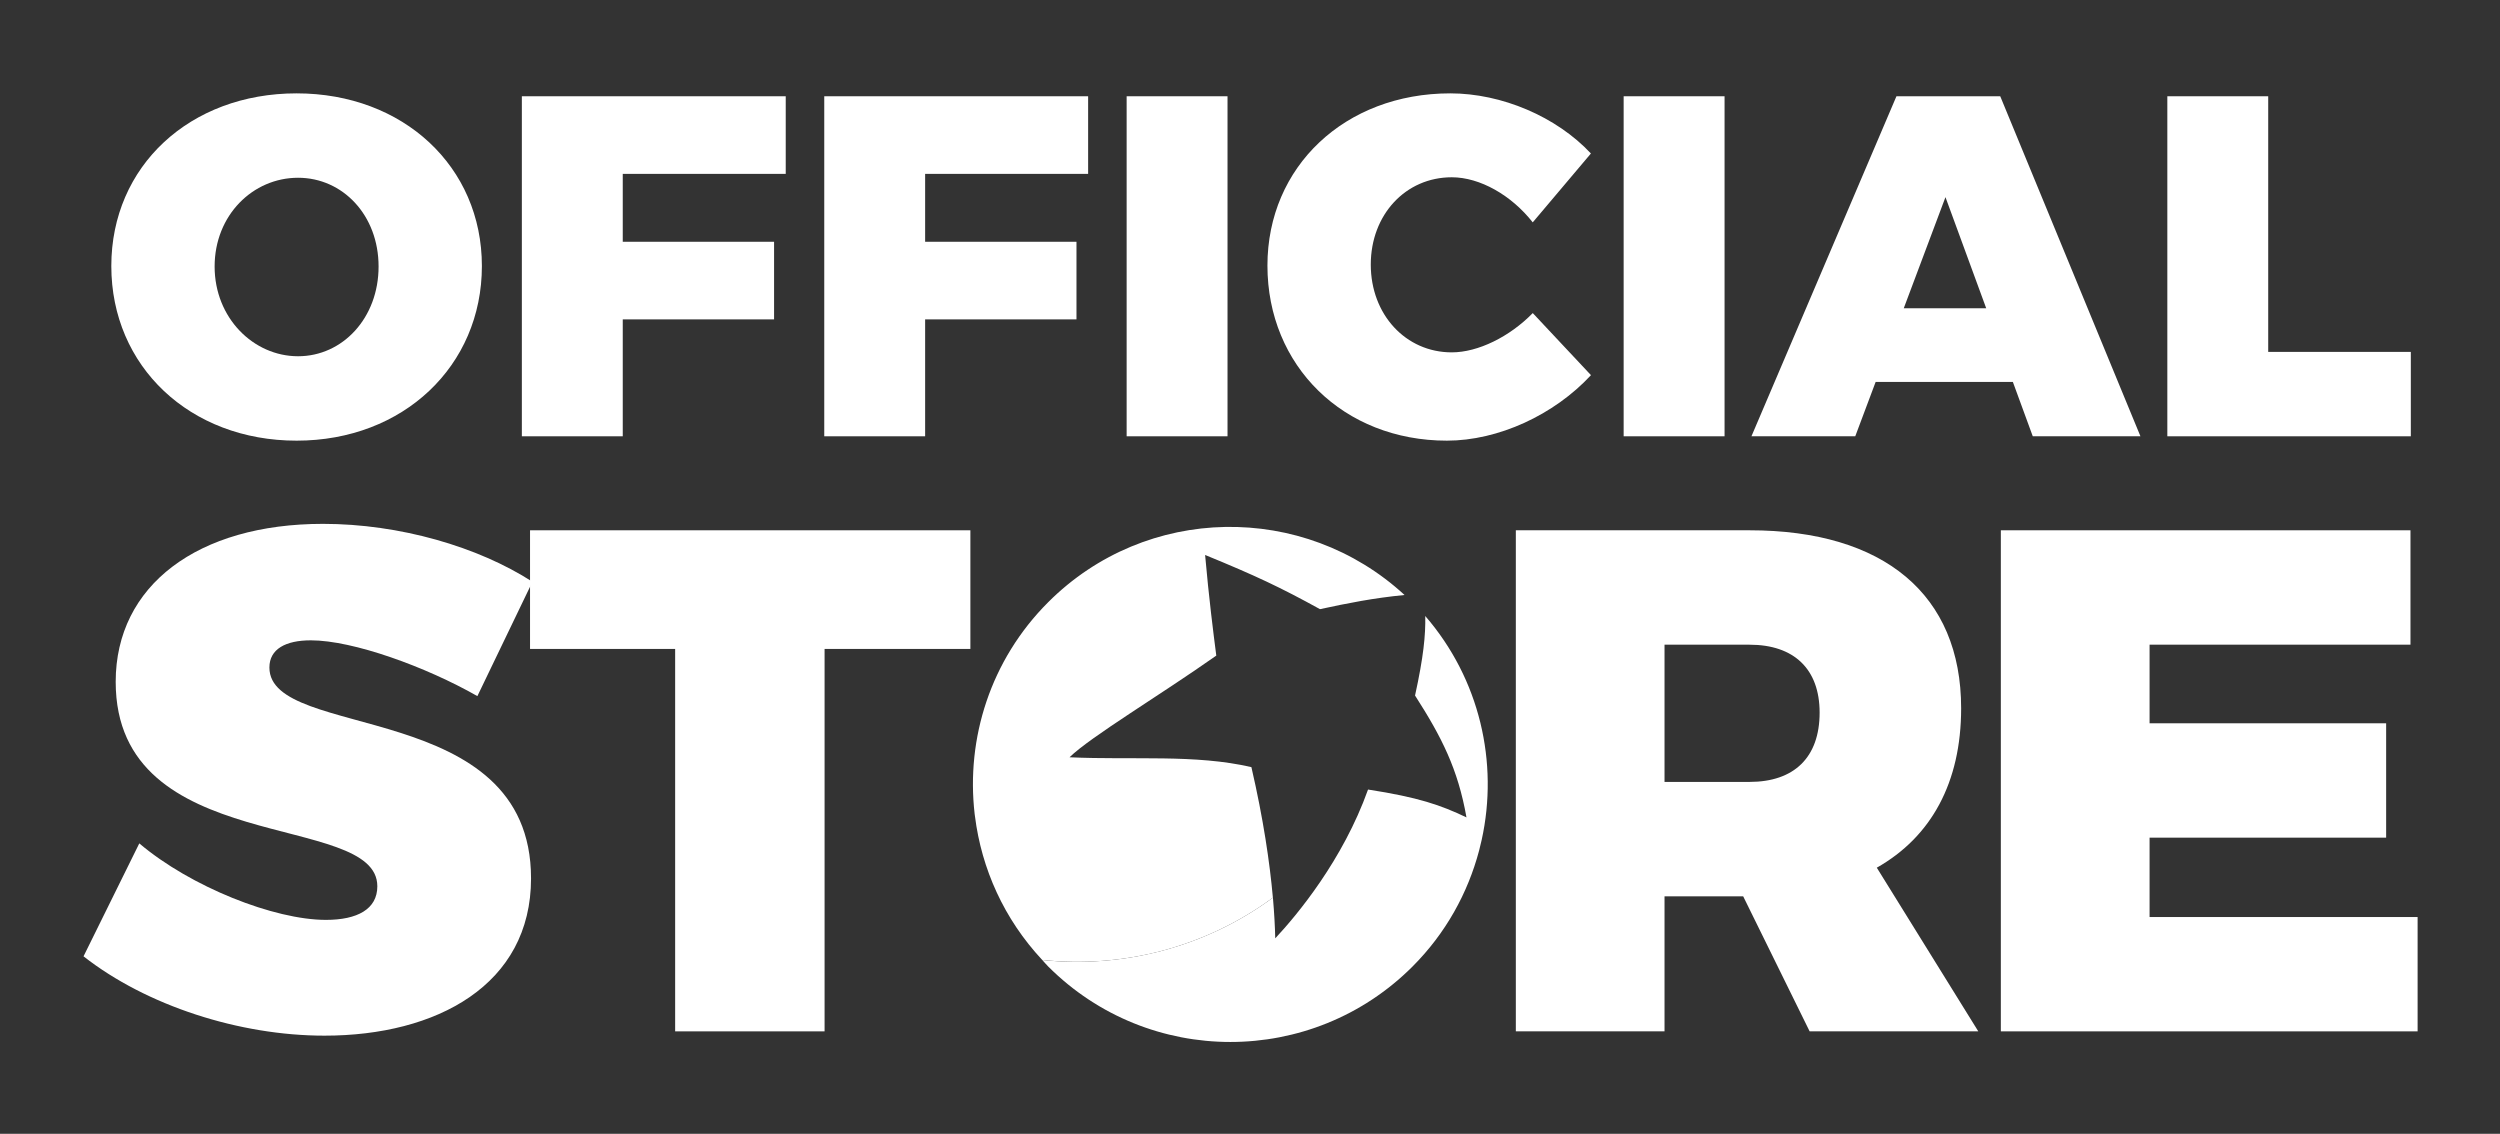 <?xml version="1.0" encoding="utf-8"?>
<!-- Generator: Adobe Illustrator 15.1.0, SVG Export Plug-In . SVG Version: 6.00 Build 0)  -->
<svg version="1.2" baseProfile="tiny" id="Livello_1"
	 xmlns="http://www.w3.org/2000/svg" xmlns:xlink="http://www.w3.org/1999/xlink" x="0px" y="0px" width="150.008px"
	 height="68.032px" viewBox="0 0 150.008 68.032" xml:space="preserve">
<rect x="0" y="0" width="150.008" height="68.032" fill="#333333" stroke="none"/>
<path fill="#FFFFFF" d="M28.915,15.963c0,5.995-4.715,10.478-11.118,10.478c-6.403,0-11.118-4.454-11.118-10.478
	c0-5.996,4.714-10.361,11.118-10.361C24.2,5.603,28.915,9.997,28.915,15.963 M12.878,15.992c0,3.085,2.328,5.384,5.007,5.384
	c2.677,0,4.831-2.299,4.831-5.384c0-3.084-2.153-5.326-4.831-5.326C15.177,10.666,12.878,12.907,12.878,15.992"/>
<polygon fill="#FFFFFF" points="47.146,5.776 47.146,10.433 37.367,10.433 37.367,14.507 46.447,14.507 46.447,19.164 
	37.367,19.164 37.367,26.179 31.313,26.179 31.313,5.776 "/>
<polygon fill="#FFFFFF" points="65.291,5.776 65.291,10.433 55.511,10.433 55.511,14.507 64.592,14.507 64.592,19.164 
	55.511,19.164 55.511,26.179 49.458,26.179 49.458,5.776 "/>
<rect x="67.602" y="5.776" fill="#FFFFFF" width="6.053" height="20.403"/>
<path fill="#FFFFFF" d="M87.111,10.637c-2.766,0-4.86,2.241-4.86,5.239s2.096,5.267,4.86,5.267c1.571,0,3.466-0.931,4.86-2.357
	l3.492,3.725c-2.211,2.387-5.562,3.93-8.644,3.93c-6.2,0-10.769-4.483-10.769-10.507c0-5.938,4.654-10.332,10.971-10.332
	c3.085,0,6.374,1.397,8.439,3.608l-3.491,4.133C90.692,11.714,88.799,10.637,87.111,10.637"/>
<rect x="97.424" y="5.776" fill="#FFFFFF" width="6.055" height="20.403"/>
<path fill="#FFFFFF" d="M120.779,22.919h-8.235l-1.223,3.26h-6.229l8.701-20.403h6.228l8.413,20.403h-6.461L120.779,22.919z
	 M119.178,18.495l-2.444-6.666l-2.502,6.666H119.178z"/>
<polygon fill="#FFFFFF" points="136.1,5.776 136.1,21.115 144.657,21.115 144.657,26.179 130.047,26.179 130.047,5.776 "/>
<path fill="#FFFFFF" d="M18.652,38.422c-1.501,0-2.487,0.516-2.487,1.632c0,4.418,15.699,1.801,15.699,12.653
	c0,6.391-5.662,9.436-12.396,9.436c-5.104,0-10.682-1.801-14.456-4.76l3.346-6.777c3.088,2.615,8.107,4.59,11.196,4.59
	c1.887,0,3.087-0.643,3.087-2.017c0-4.548-15.699-1.675-15.699-12.269c0-5.789,4.933-9.477,12.439-9.477
	c4.59,0,9.308,1.372,12.567,3.475l-3.303,6.861C25.559,40.01,21.183,38.422,18.652,38.422"/>
<polygon fill="#FFFFFF" points="58.226,31.819 58.226,38.938 49.477,38.938 49.477,61.885 40.511,61.885 40.511,38.938 
	31.804,38.938 31.804,31.819 "/>
<path fill="#FFFFFF" d="M108.584,61.885l-3.988-8.104h-4.719v8.104h-8.922V31.819h14.023c8.066,0,12.697,3.859,12.697,10.682
	c0,4.459-1.801,7.717-5.061,9.563l6.09,9.821H108.584L108.584,61.885z M99.877,46.917h5.103c2.661,0,4.203-1.457,4.203-4.158
	c0-2.617-1.542-4.075-4.203-4.075h-5.103V46.917z"/>
<polygon fill="#FFFFFF" points="144.636,31.819 144.636,38.682 128.981,38.682 128.981,43.4 143.176,43.4 143.176,50.262 
	128.981,50.262 128.981,55.025 145.064,55.025 145.064,61.885 120.057,61.885 120.057,31.819 "/>
<path fill="#FFFFFF" d="M76.377,53.864c-0.186-2.091-0.571-4.729-1.289-7.834c-3.369-0.781-7.066-0.416-10.914-0.591
	c1.293-1.253,5.392-3.694,8.807-6.101c-0.178-1.379-0.444-3.465-0.671-6.038c3.04,1.245,4.521,1.946,6.893,3.252
	c1.662-0.361,3.237-0.672,5.074-0.85c-6.064-5.583-15.499-5.451-21.382,0.432c-3.47,3.469-4.934,8.178-4.414,12.701l0.022,0.16
	c0.393,3.123,1.736,6.147,4.033,8.605C67.348,58.114,72.304,56.861,76.377,53.864"/>
<path fill="#FFFFFF" d="M85.52,36.963c0.023,1.146-0.102,2.438-0.613,4.771c1.607,2.505,2.573,4.412,3.086,7.313
	c-1.548-0.741-2.886-1.205-5.906-1.672c-1.512,4.233-4.25,7.518-5.568,8.929c-0.016-0.701-0.059-1.515-0.139-2.435
	c0,0-0.002-0.004-0.002-0.007c-4.072,2.997-9.028,4.247-13.838,3.742c0.121,0.13,0.232,0.265,0.358,0.392
	c6.037,6.035,15.822,6.035,21.857,0c1.998-1.998,3.32-4.41,3.996-6.959l0.155-0.641C89.926,45.764,88.801,40.754,85.52,36.963"/>
</svg>
